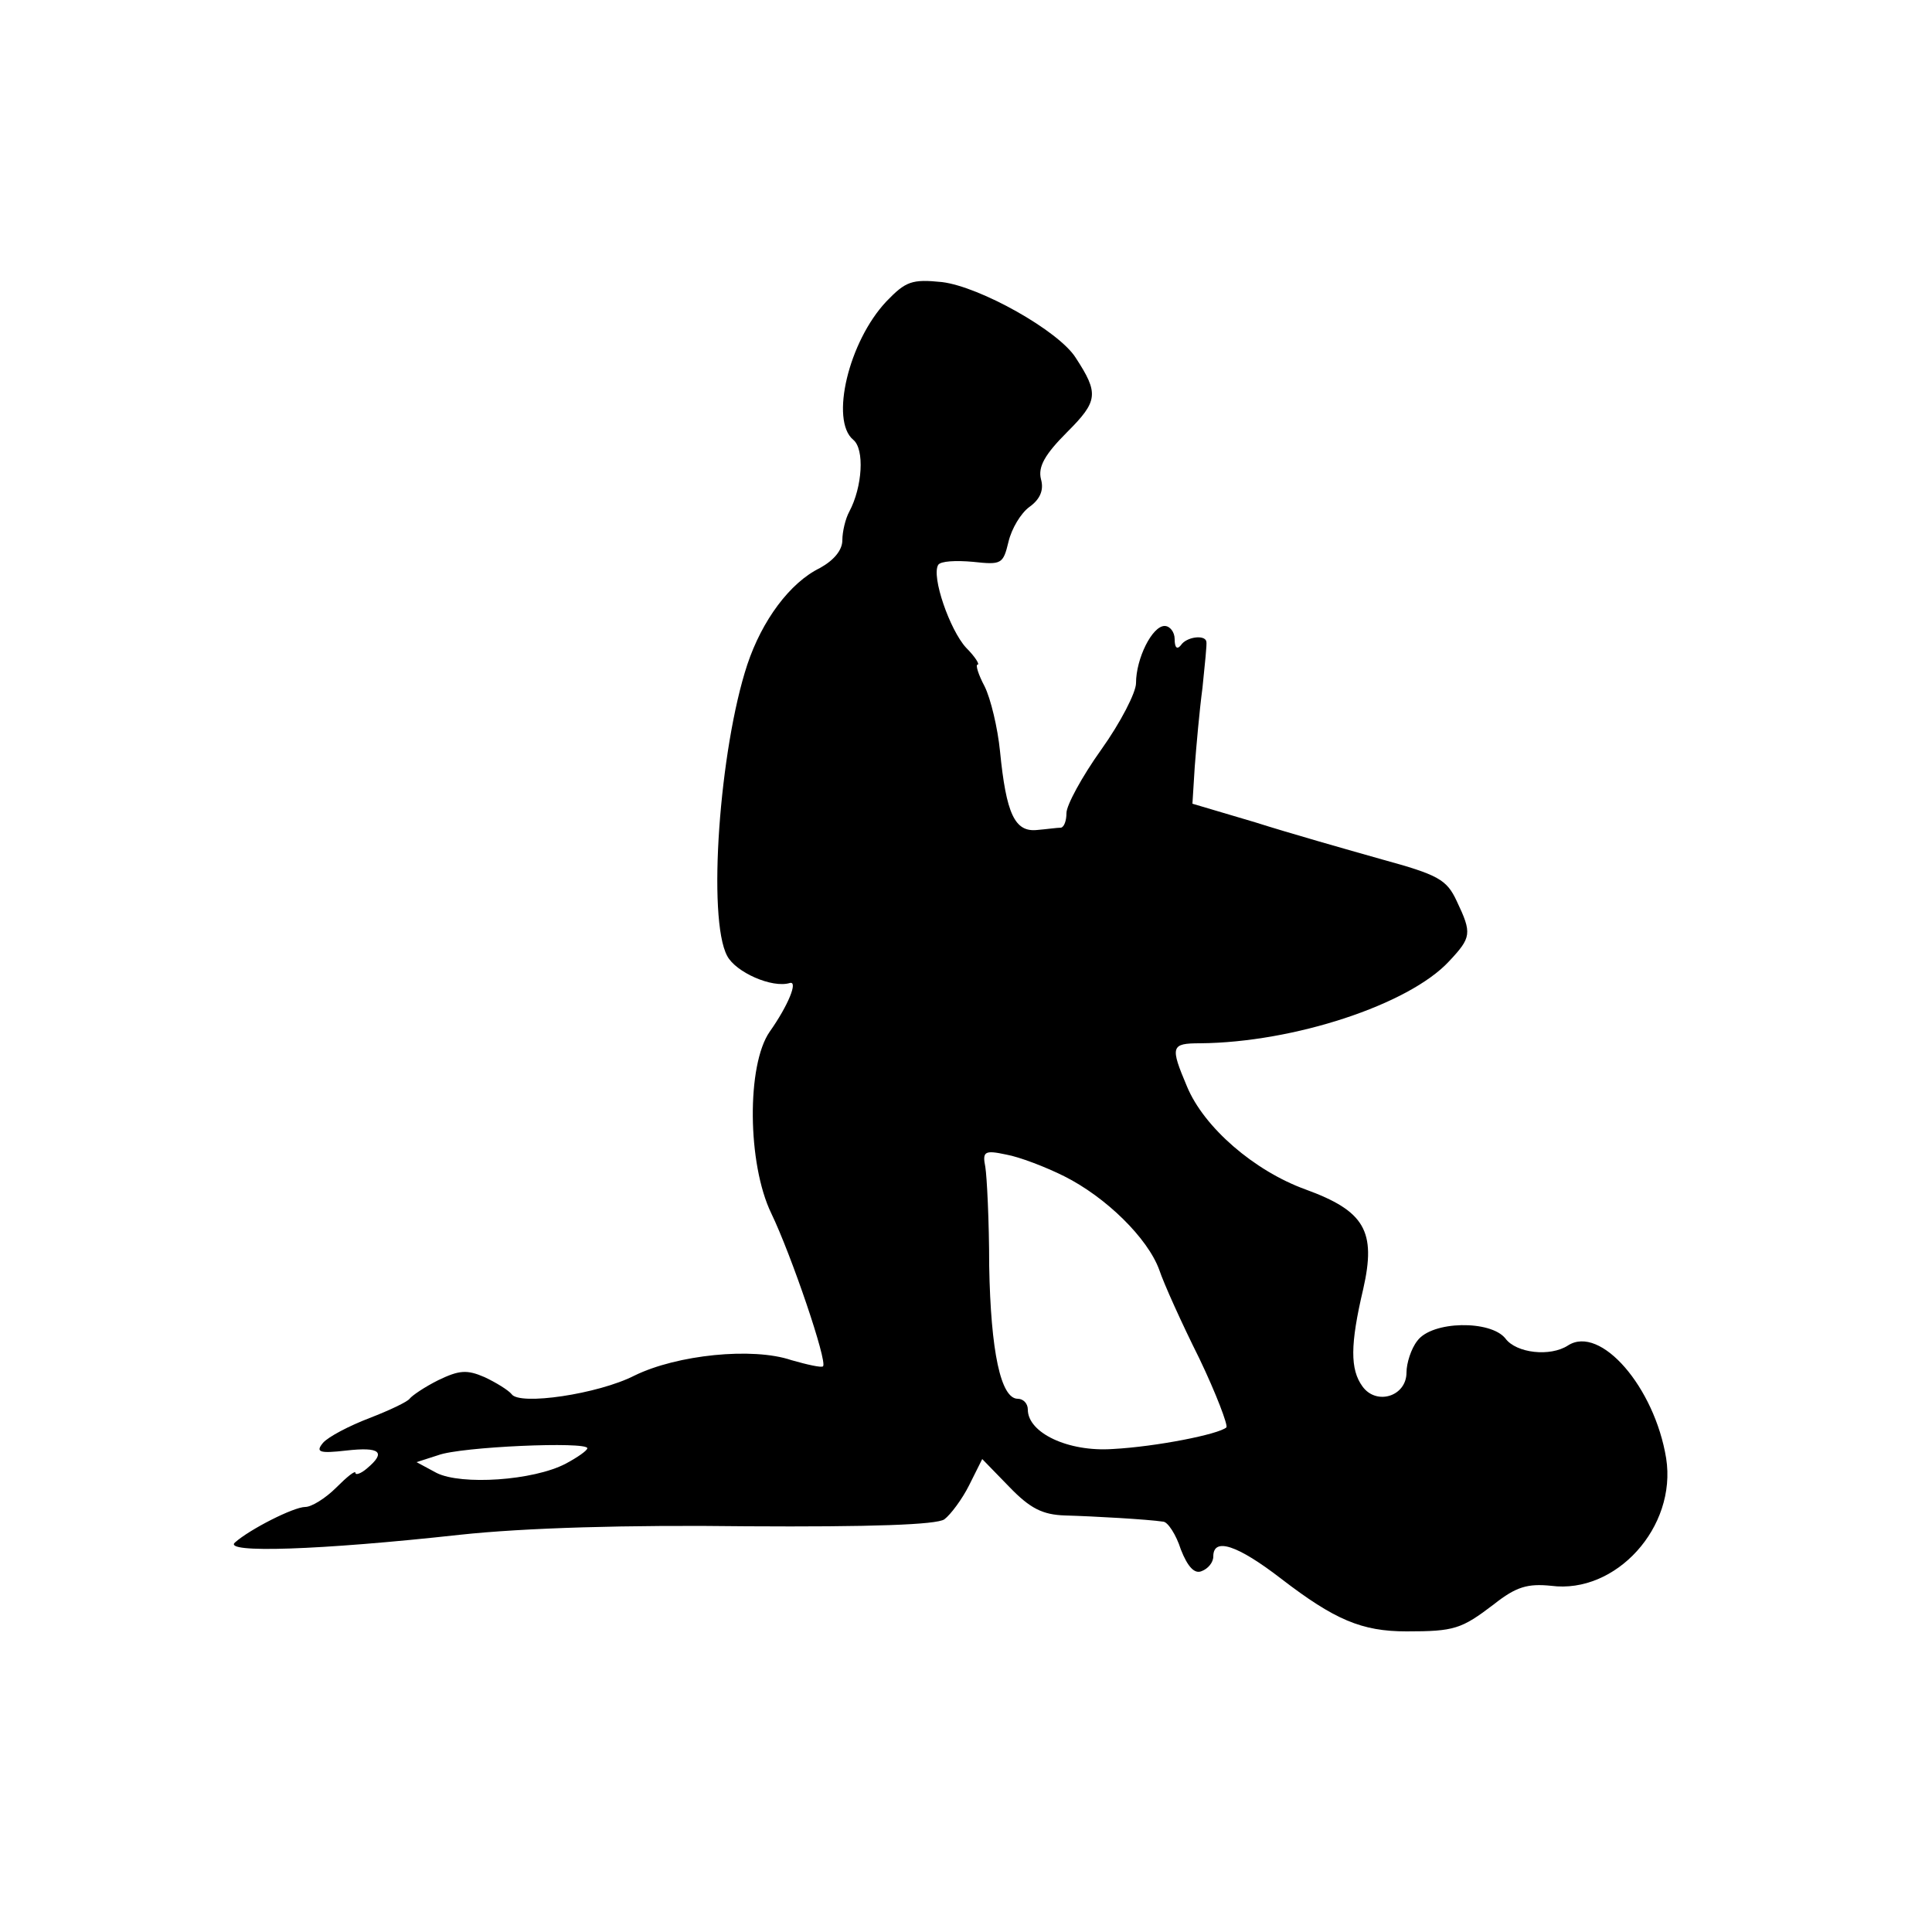 <?xml version="1.0" standalone="no"?>
<!DOCTYPE svg PUBLIC "-//W3C//DTD SVG 20010904//EN"
 "http://www.w3.org/TR/2001/REC-SVG-20010904/DTD/svg10.dtd">
<svg version="1.0" xmlns="http://www.w3.org/2000/svg"
 width="250pt" height="250pt" viewBox="0 0 250 250"
 preserveAspectRatio="xMidYMid meet">
<g transform="translate(0,250) scale(0.1,-0.1)"
fill="#000000" stroke="none">
<path d="M1147 2110 c-49 -52 -73 -154 -43 -179 15 -12 12 -61 -5 -93 -5 -9
-9 -26 -9 -37 0 -13 -11 -26 -29 -36 -39 -19 -75 -68 -94 -125 -36 -109 -52
-329 -26 -377 11 -21 58 -42 81 -35 11 3 -2 -29 -26 -63 -30 -43 -29 -171 2
-235 26 -54 73 -192 67 -198 -2 -2 -20 2 -41 8 -50 17 -148 7 -203 -20 -47
-24 -149 -39 -159 -24 -4 5 -20 15 -35 22 -23 10 -33 9 -60 -4 -18 -9 -34 -20
-37 -24 -3 -4 -26 -15 -52 -25 -26 -10 -53 -24 -60 -32 -10 -12 -5 -14 30 -10
44 5 52 -2 27 -23 -8 -7 -15 -9 -15 -6 0 4 -11 -5 -25 -19 -14 -14 -32 -25
-40 -25 -15 0 -72 -29 -91 -46 -16 -14 109 -10 291 10 83 9 218 13 371 11 161
-1 246 2 256 9 8 6 23 26 32 44 l17 34 35 -36 c27 -28 43 -36 72 -37 37 -1
107 -5 127 -8 6 0 17 -17 23 -36 9 -23 18 -32 27 -28 8 3 15 11 15 19 0 25 31
15 88 -29 69 -53 104 -68 162 -68 62 0 71 3 113 35 29 23 44 27 74 24 84 -11
163 76 149 165 -15 92 -85 173 -127 146 -23 -15 -67 -10 -81 9 -19 24 -95 23
-114 -3 -8 -10 -14 -29 -14 -41 0 -31 -39 -43 -57 -18 -16 22 -16 54 1 126 17
75 2 101 -75 129 -66 24 -131 80 -153 133 -22 52 -21 56 17 56 121 1 270 50
322 106 29 31 30 36 10 78 -13 28 -24 34 -97 54 -46 13 -120 34 -164 48 l-81
24 3 48 c2 26 6 72 10 102 3 30 6 57 5 60 -2 9 -26 6 -33 -5 -5 -6 -8 -3 -8 8
0 9 -6 17 -13 17 -16 0 -37 -42 -37 -74 0 -12 -20 -51 -45 -86 -25 -35 -45
-72 -45 -82 0 -10 -3 -18 -7 -19 -5 0 -19 -2 -31 -3 -29 -3 -40 21 -48 102 -3
30 -12 68 -20 84 -8 15 -12 28 -9 28 3 0 -3 10 -15 22 -21 23 -45 92 -36 107
3 5 23 6 45 4 37 -4 39 -3 46 26 4 17 16 37 27 45 14 10 19 22 15 36 -4 16 5
32 34 61 40 40 41 50 11 96 -22 35 -124 92 -173 98 -39 4 -47 1 -72 -25z m230
-1132 c54 -27 108 -80 123 -121 6 -18 29 -69 52 -115 22 -46 37 -86 35 -89
-10 -9 -91 -25 -147 -28 -58 -4 -110 21 -110 51 0 8 -6 14 -13 14 -22 0 -35
61 -37 172 0 58 -3 116 -5 128 -4 20 -1 22 27 16 17 -3 51 -16 75 -28z m-617
-352 c0 -3 -13 -12 -28 -20 -42 -22 -135 -28 -167 -12 l-26 14 28 9 c29 11
193 18 193 9z"/>
</g>
</svg>
